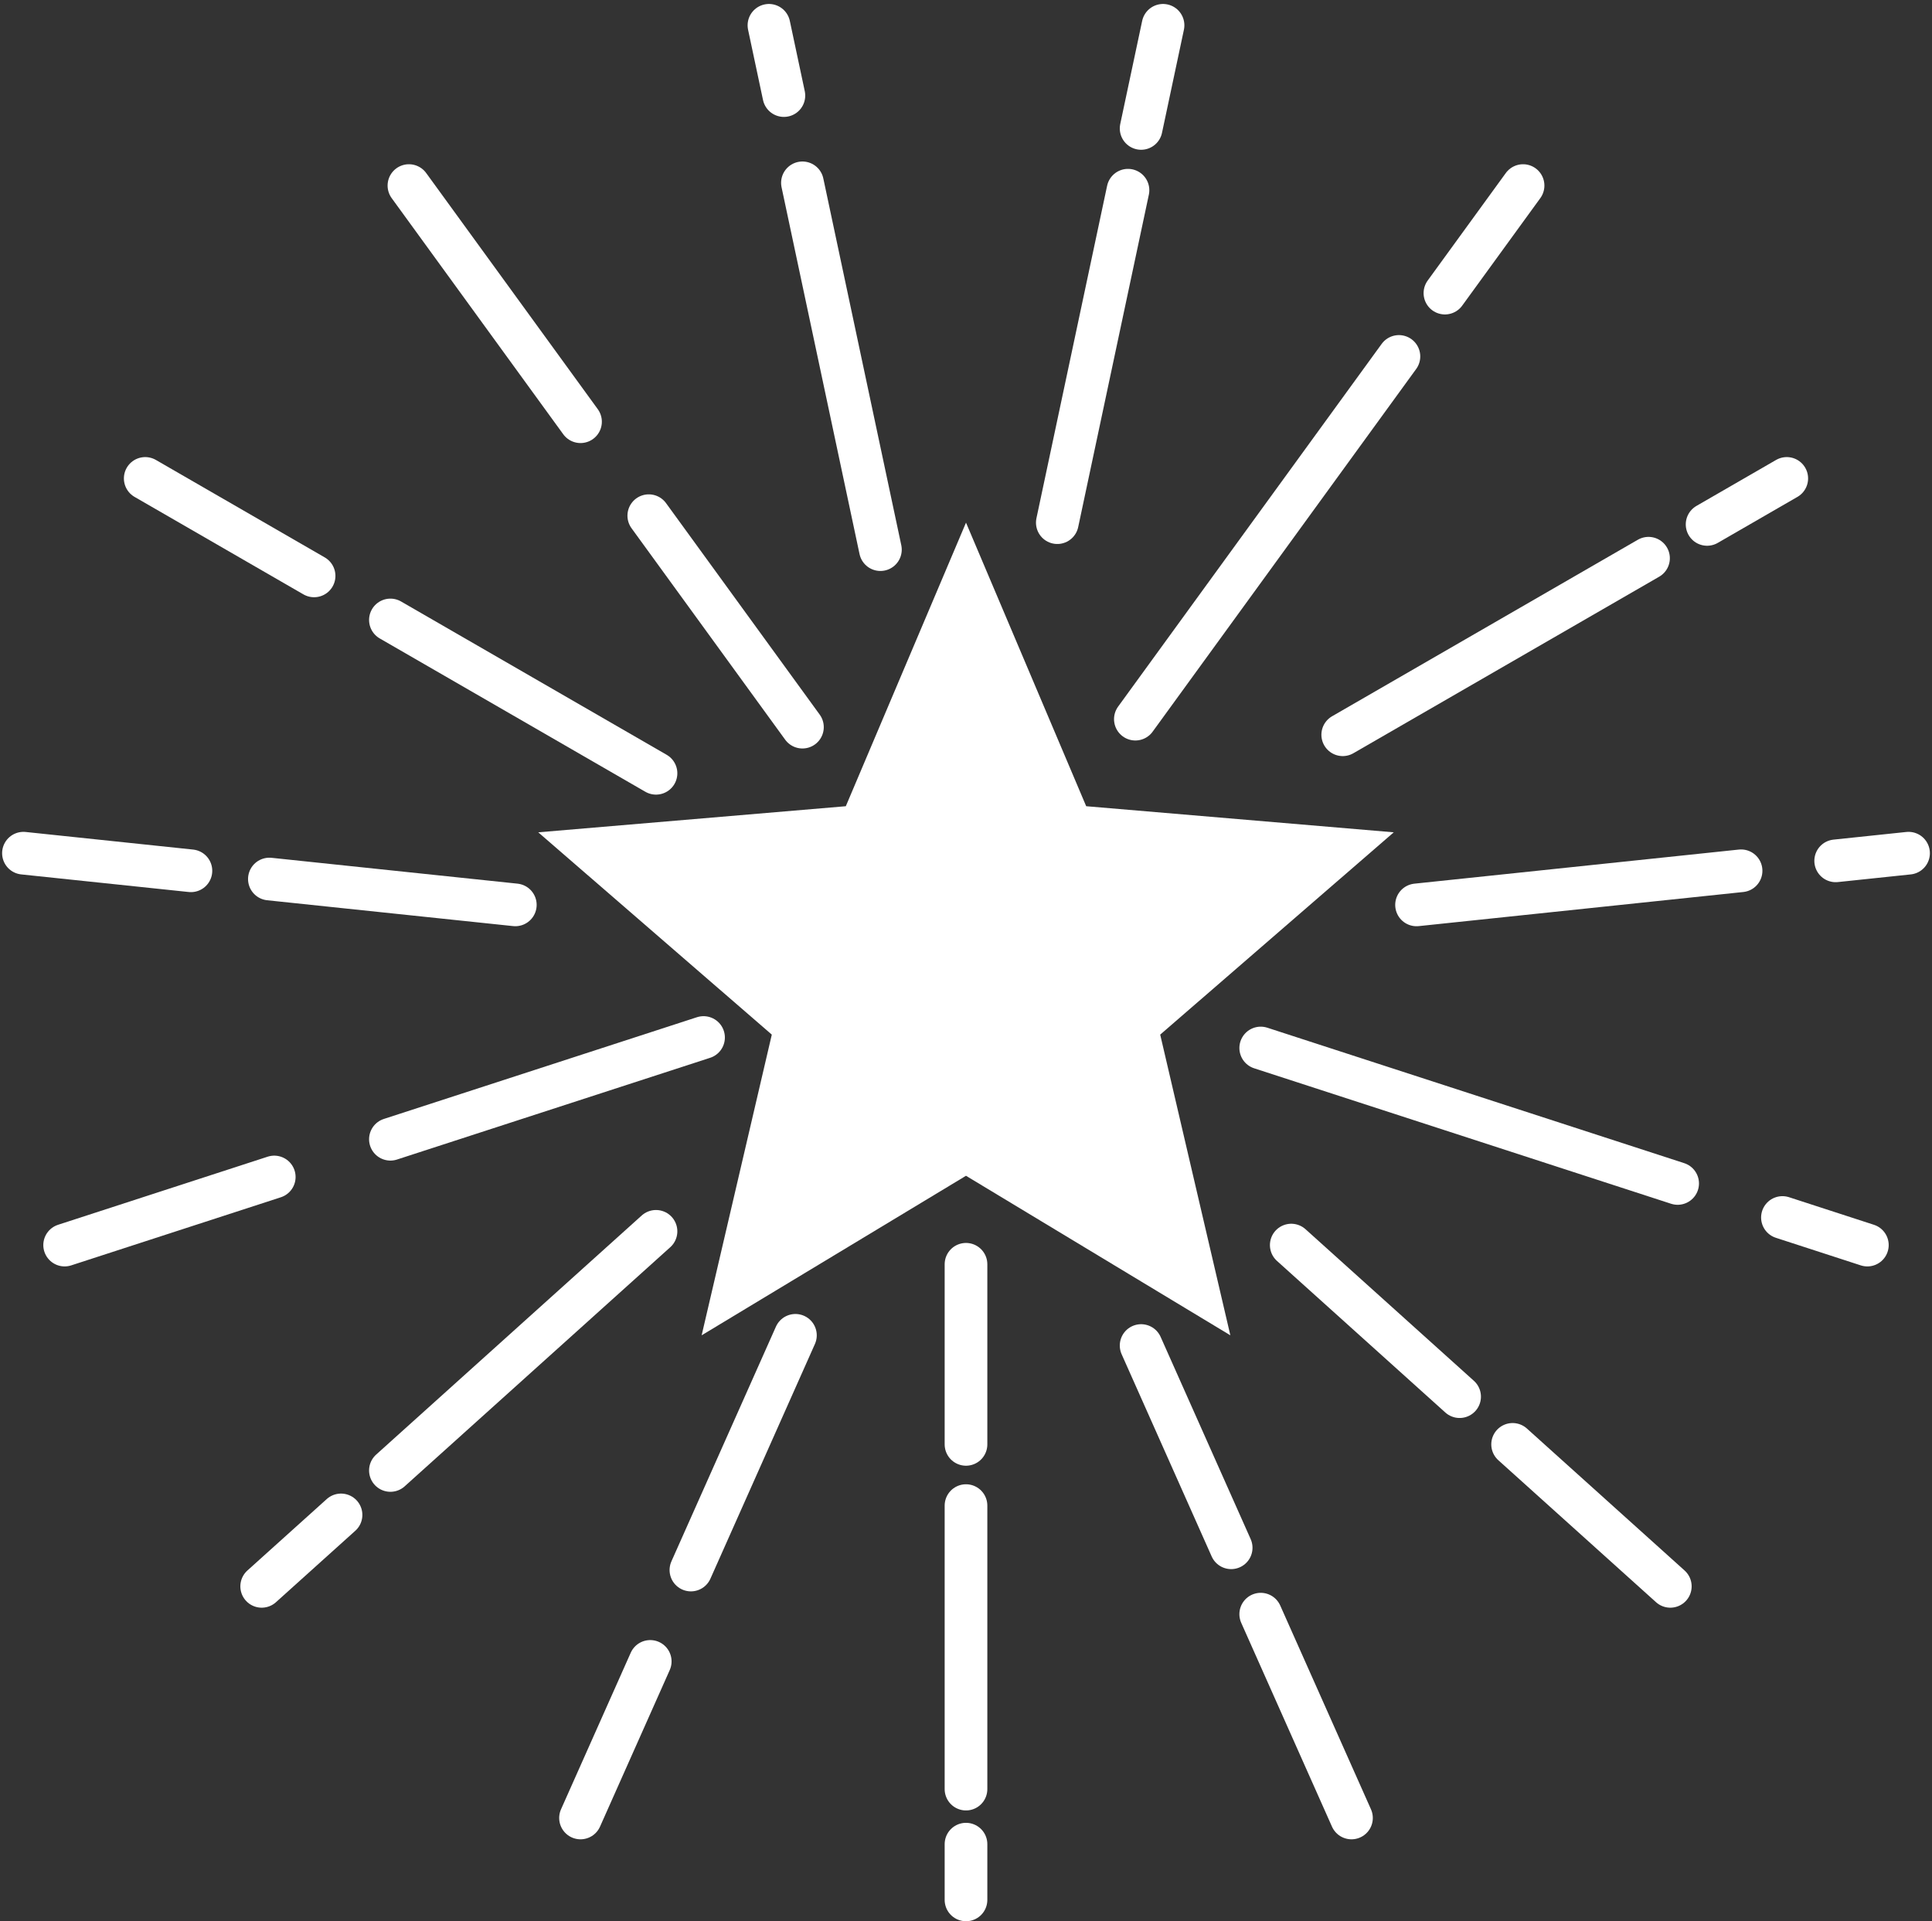 <svg xmlns="http://www.w3.org/2000/svg" width="271.647" height="270.159" viewBox="0 0 271.647 270.159">
  <rect x="0" y="0" width="271.647" height="270.159" fill="#333333" stroke="none"/>
  <g id="Component_7_1" data-name="Component 7 – 1" transform="translate(3.297 3.558)">
    <g id="Group_276" data-name="Group 276" transform="translate(-2167.931 200.142)">
      <path id="ic_star_24px" data-name="ic star 24px" d="M2382.521,40.926,2419.69,63.36l-9.863-42.282L2442.666-7.37l-43.244-3.669-16.9-39.876-16.9,39.876L2322.377-7.37l32.839,28.448-9.864,42.282Z" transform="translate(-82.064 -79.292)" fill="#FFFFFF"/>
      <line id="Line_14" data-name="Line 14" y2="39.865" transform="translate(2300.457 8.014)" fill="none" stroke="#FFFFFF" stroke-linecap="round" stroke-linejoin="round" stroke-width="6"/>
      <line id="Line_15" data-name="Line 15" x2="12.661" y2="28.438" transform="translate(2325.08 -14.494)" fill="none" stroke="#FFFFFF" stroke-linecap="round" stroke-linejoin="round" stroke-width="6"/>
      <line id="Line_16" data-name="Line 16" x2="22.172" y2="19.964" transform="translate(2377.314 -0.596)" fill="none" stroke="#FFFFFF" stroke-linecap="round" stroke-linejoin="round" stroke-width="6"/>
      <line id="Line_17" data-name="Line 17" x2="11.94" y2="3.879" transform="translate(2415.252 -32.499)" fill="none" stroke="#FFFFFF" stroke-linecap="round" stroke-linejoin="round" stroke-width="6"/>
      <line id="Line_18" data-name="Line 18" y1="1.077" x2="10.245" transform="translate(2422.738 -83.727)" fill="none" stroke="#FFFFFF" stroke-linecap="round" stroke-linejoin="round" stroke-width="6"/>
      <line id="Line_19" data-name="Line 19" y1="6.467" x2="11.201" transform="translate(2404.659 -136.426)" fill="none" stroke="#FFFFFF" stroke-linecap="round" stroke-linejoin="round" stroke-width="6"/>
      <line id="Line_20" data-name="Line 20" y1="15.121" x2="10.986" transform="translate(2367.797 -177.605)" fill="none" stroke="#FFFFFF" stroke-linecap="round" stroke-linejoin="round" stroke-width="6"/>
      <line id="Line_21" data-name="Line 21" y1="14.502" x2="3.082" transform="translate(2325.08 -200.142)" fill="none" stroke="#FFFFFF" stroke-linecap="round" stroke-linejoin="round" stroke-width="6"/>
      <line id="Line_22" data-name="Line 22" x1="2.101" y1="9.882" transform="translate(2272.751 -200.142)" fill="none" stroke="#FFFFFF" stroke-linecap="round" stroke-linejoin="round" stroke-width="6"/>
      <line id="Line_23" data-name="Line 23" x1="24.126" y1="33.206" transform="translate(2222.131 -177.605)" fill="none" stroke="#FFFFFF" stroke-linecap="round" stroke-linejoin="round" stroke-width="6"/>
      <line id="Line_24" data-name="Line 24" x1="37.344" y1="21.56" transform="translate(2219.527 -116.523)" fill="none" stroke="#FFFFFF" stroke-linecap="round" stroke-linejoin="round" stroke-width="6"/>
      <line id="Line_25" data-name="Line 25" x1="34.58" y1="3.634" transform="translate(2202.51 -80.093)" fill="none" stroke="#FFFFFF" stroke-linecap="round" stroke-linejoin="round" stroke-width="6"/>
      <line id="Line_26" data-name="Line 26" x1="44.028" y2="14.306" transform="translate(2219.527 -57.808)" fill="none" stroke="#FFFFFF" stroke-linecap="round" stroke-linejoin="round" stroke-width="6"/>
      <line id="Line_27" data-name="Line 27" x1="37.344" y2="33.624" transform="translate(2219.527 -30.552)" fill="none" stroke="#FFFFFF" stroke-linecap="round" stroke-linejoin="round" stroke-width="6"/>
      <line id="Line_28" data-name="Line 28" x1="14.695" y2="33.005" transform="translate(2261.779 -15.931)" fill="none" stroke="#FFFFFF" stroke-linecap="round" stroke-linejoin="round" stroke-width="6"/>
      <line id="Line_29" data-name="Line 29" x1="21.604" y1="29.735" transform="translate(2255.856 -131.186)" fill="none" stroke="#FFFFFF" stroke-linecap="round" stroke-linejoin="round" stroke-width="6"/>
      <line id="Line_30" data-name="Line 30" x1="10.963" y1="51.578" transform="translate(2277.46 -177.99)" fill="none" stroke="#FFFFFF" stroke-linecap="round" stroke-linejoin="round" stroke-width="6"/>
      <line id="Line_31" data-name="Line 31" y1="46.747" x2="9.936" transform="translate(2313.297 -176.953)" fill="none" stroke="#FFFFFF" stroke-linecap="round" stroke-linejoin="round" stroke-width="6"/>
      <line id="Line_32" data-name="Line 32" y1="51.004" x2="37.057" transform="translate(2324.271 -153.579)" fill="none" stroke="#FFFFFF" stroke-linecap="round" stroke-linejoin="round" stroke-width="6"/>
      <line id="Line_33" data-name="Line 33" y1="24.823" x2="42.994" transform="translate(2353.428 -125.204)" fill="none" stroke="#FFFFFF" stroke-linecap="round" stroke-linejoin="round" stroke-width="6"/>
      <line id="Line_34" data-name="Line 34" y1="4.796" x2="45.63" transform="translate(2363.806 -81.252)" fill="none" stroke="#FFFFFF" stroke-linecap="round" stroke-linejoin="round" stroke-width="6"/>
      <line id="Line_35" data-name="Line 35" x2="58.62" y2="19.047" transform="translate(2341.897 -56.333)" fill="none" stroke="#FFFFFF" stroke-linecap="round" stroke-linejoin="round" stroke-width="6"/>
      <line id="Line_36" data-name="Line 36" x2="23.671" y2="21.314" transform="translate(2346.19 -28.62)" fill="none" stroke="#FFFFFF" stroke-linecap="round" stroke-linejoin="round" stroke-width="6"/>
      <line id="Line_37" data-name="Line 37" x2="12.76" y2="28.66" transform="translate(2341.897 23.278)" fill="none" stroke="#FFFFFF" stroke-linecap="round" stroke-linejoin="round" stroke-width="6"/>
      <line id="Line_38" data-name="Line 38" y2="7.837" transform="translate(2300.457 55.621)" fill="none" stroke="#FFFFFF" stroke-linecap="round" stroke-linejoin="round" stroke-width="6"/>
      <line id="Line_39" data-name="Line 39" y2="25.324" transform="translate(2300.457 -25.92)" fill="none" stroke="#FFFFFF" stroke-linecap="round" stroke-linejoin="round" stroke-width="6"/>
      <line id="Line_40" data-name="Line 40" x1="9.802" y2="22.015" transform="translate(2246.257 29.923)" fill="none" stroke="#FFFFFF" stroke-linecap="round" stroke-linejoin="round" stroke-width="6"/>
      <line id="Line_41" data-name="Line 41" x1="11.156" y2="10.045" transform="translate(2201.428 9.323)" fill="none" stroke="#FFFFFF" stroke-linecap="round" stroke-linejoin="round" stroke-width="6"/>
      <line id="Line_42" data-name="Line 42" x1="29.472" y2="9.576" transform="translate(2173.723 -38.196)" fill="none" stroke="#FFFFFF" stroke-linecap="round" stroke-linejoin="round" stroke-width="6"/>
      <line id="Line_43" data-name="Line 43" x1="23.547" y1="2.475" transform="translate(2167.931 -83.727)" fill="none" stroke="#FFFFFF" stroke-linecap="round" stroke-linejoin="round" stroke-width="6"/>
      <line id="Line_44" data-name="Line 44" x1="23.742" y1="13.707" transform="translate(2185.054 -136.426)" fill="none" stroke="#FFFFFF" stroke-linecap="round" stroke-linejoin="round" stroke-width="6"/>
    </g>
  </g>
</svg>
